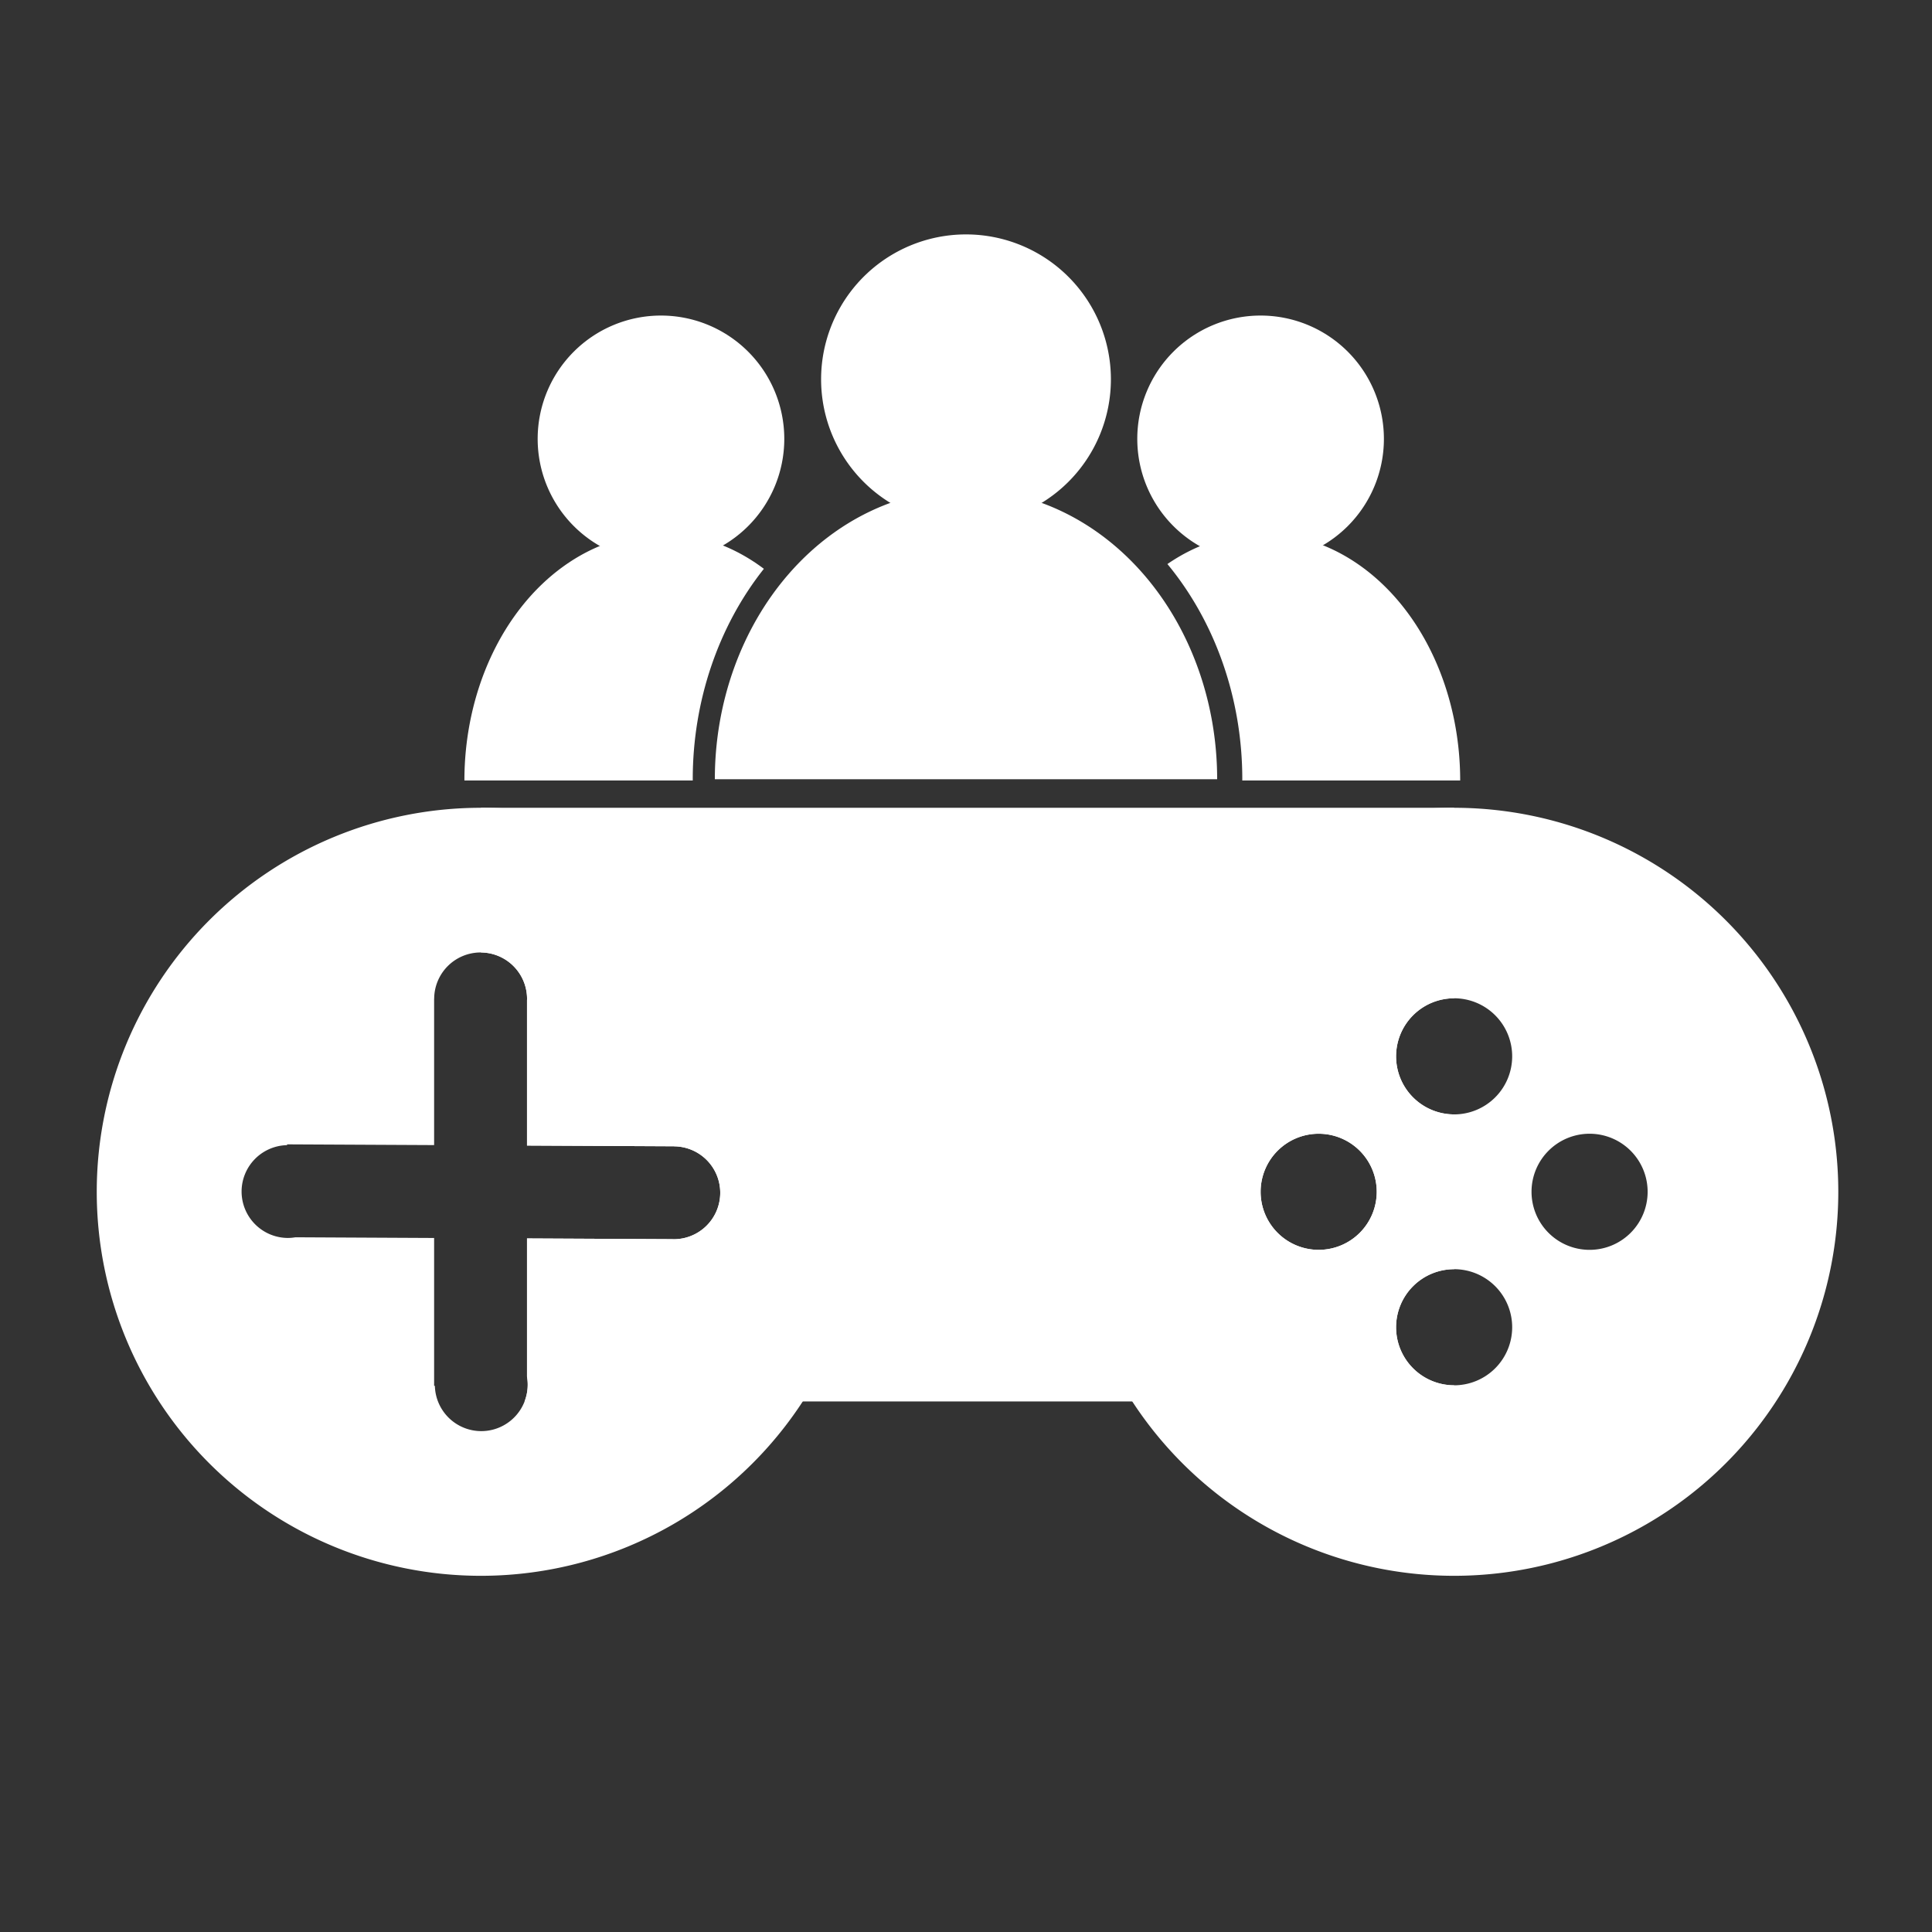<?xml version="1.0" encoding="UTF-8" standalone="no"?>
<!-- Created with Inkscape (http://www.inkscape.org/) -->

<svg
   width="250mm"
   height="250mm"
   viewBox="0 0 250 250"
   version="1.1"
   id="svg5"
   inkscape:version="1.3.1 (9b9bdc1480, 2023-11-25, custom)"
   sodipodi:docname="logo-no-background.svg"
   xmlns:inkscape="http://www.inkscape.org/namespaces/inkscape"
   xmlns:sodipodi="http://sodipodi.sourceforge.net/DTD/sodipodi-0.dtd"
   xmlns="http://www.w3.org/2000/svg"
   xmlns:svg="http://www.w3.org/2000/svg">
  <rect x="0" y="0" width="250" height="250" fill="#333333" stroke="none"/>
  <sodipodi:namedview
     id="namedview7"
     pagecolor="#ffffff"
     bordercolor="#666666"
     borderopacity="1.0"
     inkscape:pageshadow="2"
     inkscape:pageopacity="0.0"
     inkscape:pagecheckerboard="0"
     inkscape:document-units="mm"
     showgrid="false"
     inkscape:snap-grids="true"
     inkscape:zoom="1.4142136"
     inkscape:cx="456.43743"
     inkscape:cy="506.64201"
     inkscape:window-width="2170"
     inkscape:window-height="1433"
     inkscape:window-x="86"
     inkscape:window-y="34"
     inkscape:window-maximized="1"
     inkscape:current-layer="layer1"
     showguides="false"
     inkscape:showpageshadow="2"
     inkscape:deskcolor="#d1d1d1"
     inkscape:export-bgcolor="#ffffff00">
    <inkscape:grid
       type="xygrid"
       id="grid3292"
       originx="0"
       originy="0"
       spacingy="1"
       spacingx="1"
       units="mm"
       visible="false" />
  </sodipodi:namedview>
  <defs
     id="defs2" />
  <g
     inkscape:label="Layer 1"
     inkscape:groupmode="layer"
     id="layer1">
    <path
       id="path57-9"
       style="fill:#ffffff;fill-opacity:1;stroke-width:3.299"
       d="M 234.83 394.441 A 187.587 187.512 0 0 0 47.244 581.953 A 187.587 187.512 0 0 0 234.83 769.465 A 187.587 187.512 0 0 0 422.418 581.953 A 187.587 187.512 0 0 0 234.83 394.441 z M 234.686 465.09 A 22.677 22.677 0 0 1 257.363 487.768 A 22.677 22.677 0 0 1 257.336 488.486 L 257.336 559.375 L 329.162 559.732 L 329.162 559.76 A 22.677 22.677 0 0 1 351.693 582.549 A 22.677 22.677 0 0 1 328.904 605.113 A 22.677 22.677 0 0 1 328.174 605.082 L 257.336 604.729 L 257.336 672.201 A 22.677 22.677 0 0 1 257.682 676.139 A 22.677 22.677 0 0 1 235.004 698.816 A 22.677 22.677 0 0 1 212.348 676.711 L 211.98 676.711 L 211.98 604.504 L 144.26 604.166 A 22.677 22.677 0 0 1 140.533 604.494 A 22.677 22.677 0 0 1 117.969 581.705 A 22.677 22.677 0 0 1 140.186 559.176 L 140.188 558.791 L 211.98 559.148 L 211.98 487.734 L 212.01 487.734 A 22.677 22.677 0 0 1 234.686 465.09 z "
       transform="scale(0.265)" />
    <path
       id="path57-9-0"
       style="fill:#ffffff;fill-opacity:1;stroke-width:3.299"
       d="M 710.051 394.441 A 187.587 187.512 0 0 0 522.465 581.953 A 187.587 187.512 0 0 0 710.051 769.465 A 187.587 187.512 0 0 0 897.639 581.953 A 187.587 187.512 0 0 0 710.051 394.441 z M 710.051 487.465 A 28.346 28.346 0 0 1 738.396 515.811 A 28.346 28.346 0 0 1 710.051 544.158 A 28.346 28.346 0 0 1 681.705 515.811 A 28.346 28.346 0 0 1 710.051 487.465 z M 643.91 553.605 A 28.346 28.346 0 0 1 672.256 581.953 A 28.346 28.346 0 0 1 643.91 610.299 A 28.346 28.346 0 0 1 615.562 581.953 A 28.346 28.346 0 0 1 643.91 553.605 z M 776.193 553.605 A 28.346 28.346 0 0 1 804.539 581.953 A 28.346 28.346 0 0 1 776.193 610.299 A 28.346 28.346 0 0 1 747.846 581.953 A 28.346 28.346 0 0 1 776.193 553.605 z M 710.051 619.748 A 28.346 28.346 0 0 1 738.396 648.094 A 28.346 28.346 0 0 1 710.051 676.441 A 28.346 28.346 0 0 1 681.705 648.094 A 28.346 28.346 0 0 1 710.051 619.748 z "
       transform="scale(0.265)" />
    <path
       id="rect1622"
       style="fill:#ffffff;fill-opacity:1;stroke-width:1.3"
       d="M 234.83 394.441 L 234.83 465.092 A 22.677 22.677 0 0 1 257.363 487.768 A 22.677 22.677 0 0 1 257.336 488.486 L 257.336 559.373 L 329.16 559.732 L 329.16 559.76 A 22.677 22.677 0 0 1 351.691 582.549 A 22.677 22.677 0 0 1 328.902 605.113 A 22.677 22.677 0 0 1 328.172 605.082 L 257.336 604.729 L 257.336 672.211 A 22.677 22.677 0 0 1 257.68 676.139 A 22.677 22.677 0 0 1 256.148 684.322 L 710.051 684.322 L 710.051 676.441 A 28.346 28.346 0 0 1 681.705 648.094 A 28.346 28.346 0 0 1 710.051 619.748 L 710.051 544.158 A 28.346 28.346 0 0 1 681.705 515.811 A 28.346 28.346 0 0 1 710.051 487.465 L 710.051 394.441 L 234.83 394.441 z M 643.91 553.605 A 28.346 28.346 0 0 1 672.258 581.953 A 28.346 28.346 0 0 1 643.91 610.299 A 28.346 28.346 0 0 1 615.564 581.953 A 28.346 28.346 0 0 1 643.91 553.605 z "
       transform="scale(0.265)" />
    <g
       id="g999">
      <path
         id="path57-9-9"
         style="fill:#ffffff;fill-opacity:1;stroke-width:0.614"
         d="M 125,63.333 A 32.5,37.5 0 0 0 92.5,100.833 h 65 A 32.5,37.5 0 0 0 125,63.333 Z" />
      <path
         id="path57-9-9-5"
         d="M 143.75,49.083 A 18.75,18.75 0 0 1 125,67.833 18.75,18.75 0 0 1 106.25,49.083 18.75,18.75 0 0 1 125,30.333 18.75,18.75 0 0 1 143.75,49.083 Z"
         style="fill:#ffffff;fill-opacity:1;stroke-width:0.33" />
    </g>
    <g
       id="g1010"
       style="fill:#ffffff">
      <path
         id="path57-9-9-53"
         style="fill:#ffffff;fill-opacity:1;stroke-width:1.898"
         d="M 323.264 260.479 A 96.491 120.623 0 0 0 226.771 381.102 L 338.283 381.102 A 134.173 153.071 0 0 1 338.268 380.443 A 134.173 153.071 0 0 1 373.004 277.754 A 96.491 120.623 0 0 0 323.264 260.479 z "
         transform="scale(0.265)" />
      <path
         id="path57-9-9-5-4"
         d="M 101.486,56.791 A 15.956,15.957 0 0 1 85.53,72.748 15.956,15.957 0 0 1 69.574,56.791 15.956,15.957 0 0 1 85.53,40.833 15.956,15.957 0 0 1 101.486,56.791 Z"
         style="fill:#ffffff;fill-opacity:1;stroke-width:0.281" />
    </g>
    <g
       id="g1014"
       style="fill:#ffffff">
      <path
         id="path57-9-9-53-3"
         style="fill:#ffffff;fill-opacity:1;stroke-width:1.898"
         d="M 616.516 260.479 A 96.491 120.623 0 0 0 570.049 275.422 A 134.173 153.071 0 0 1 606.613 380.443 A 134.173 153.071 0 0 1 606.598 381.102 L 713.008 381.102 A 96.491 120.623 0 0 0 616.516 260.479 z "
         transform="scale(0.265)" />
      <path
         id="path57-9-9-5-4-1"
         d="M 179.076,56.791 A 15.956,15.957 0 0 1 163.12,72.748 15.956,15.957 0 0 1 147.164,56.791 15.956,15.957 0 0 1 163.12,40.833 15.956,15.957 0 0 1 179.076,56.791 Z"
         style="fill:#ffffff;fill-opacity:1;stroke-width:0.281" />
    </g>
  </g>
</svg>
